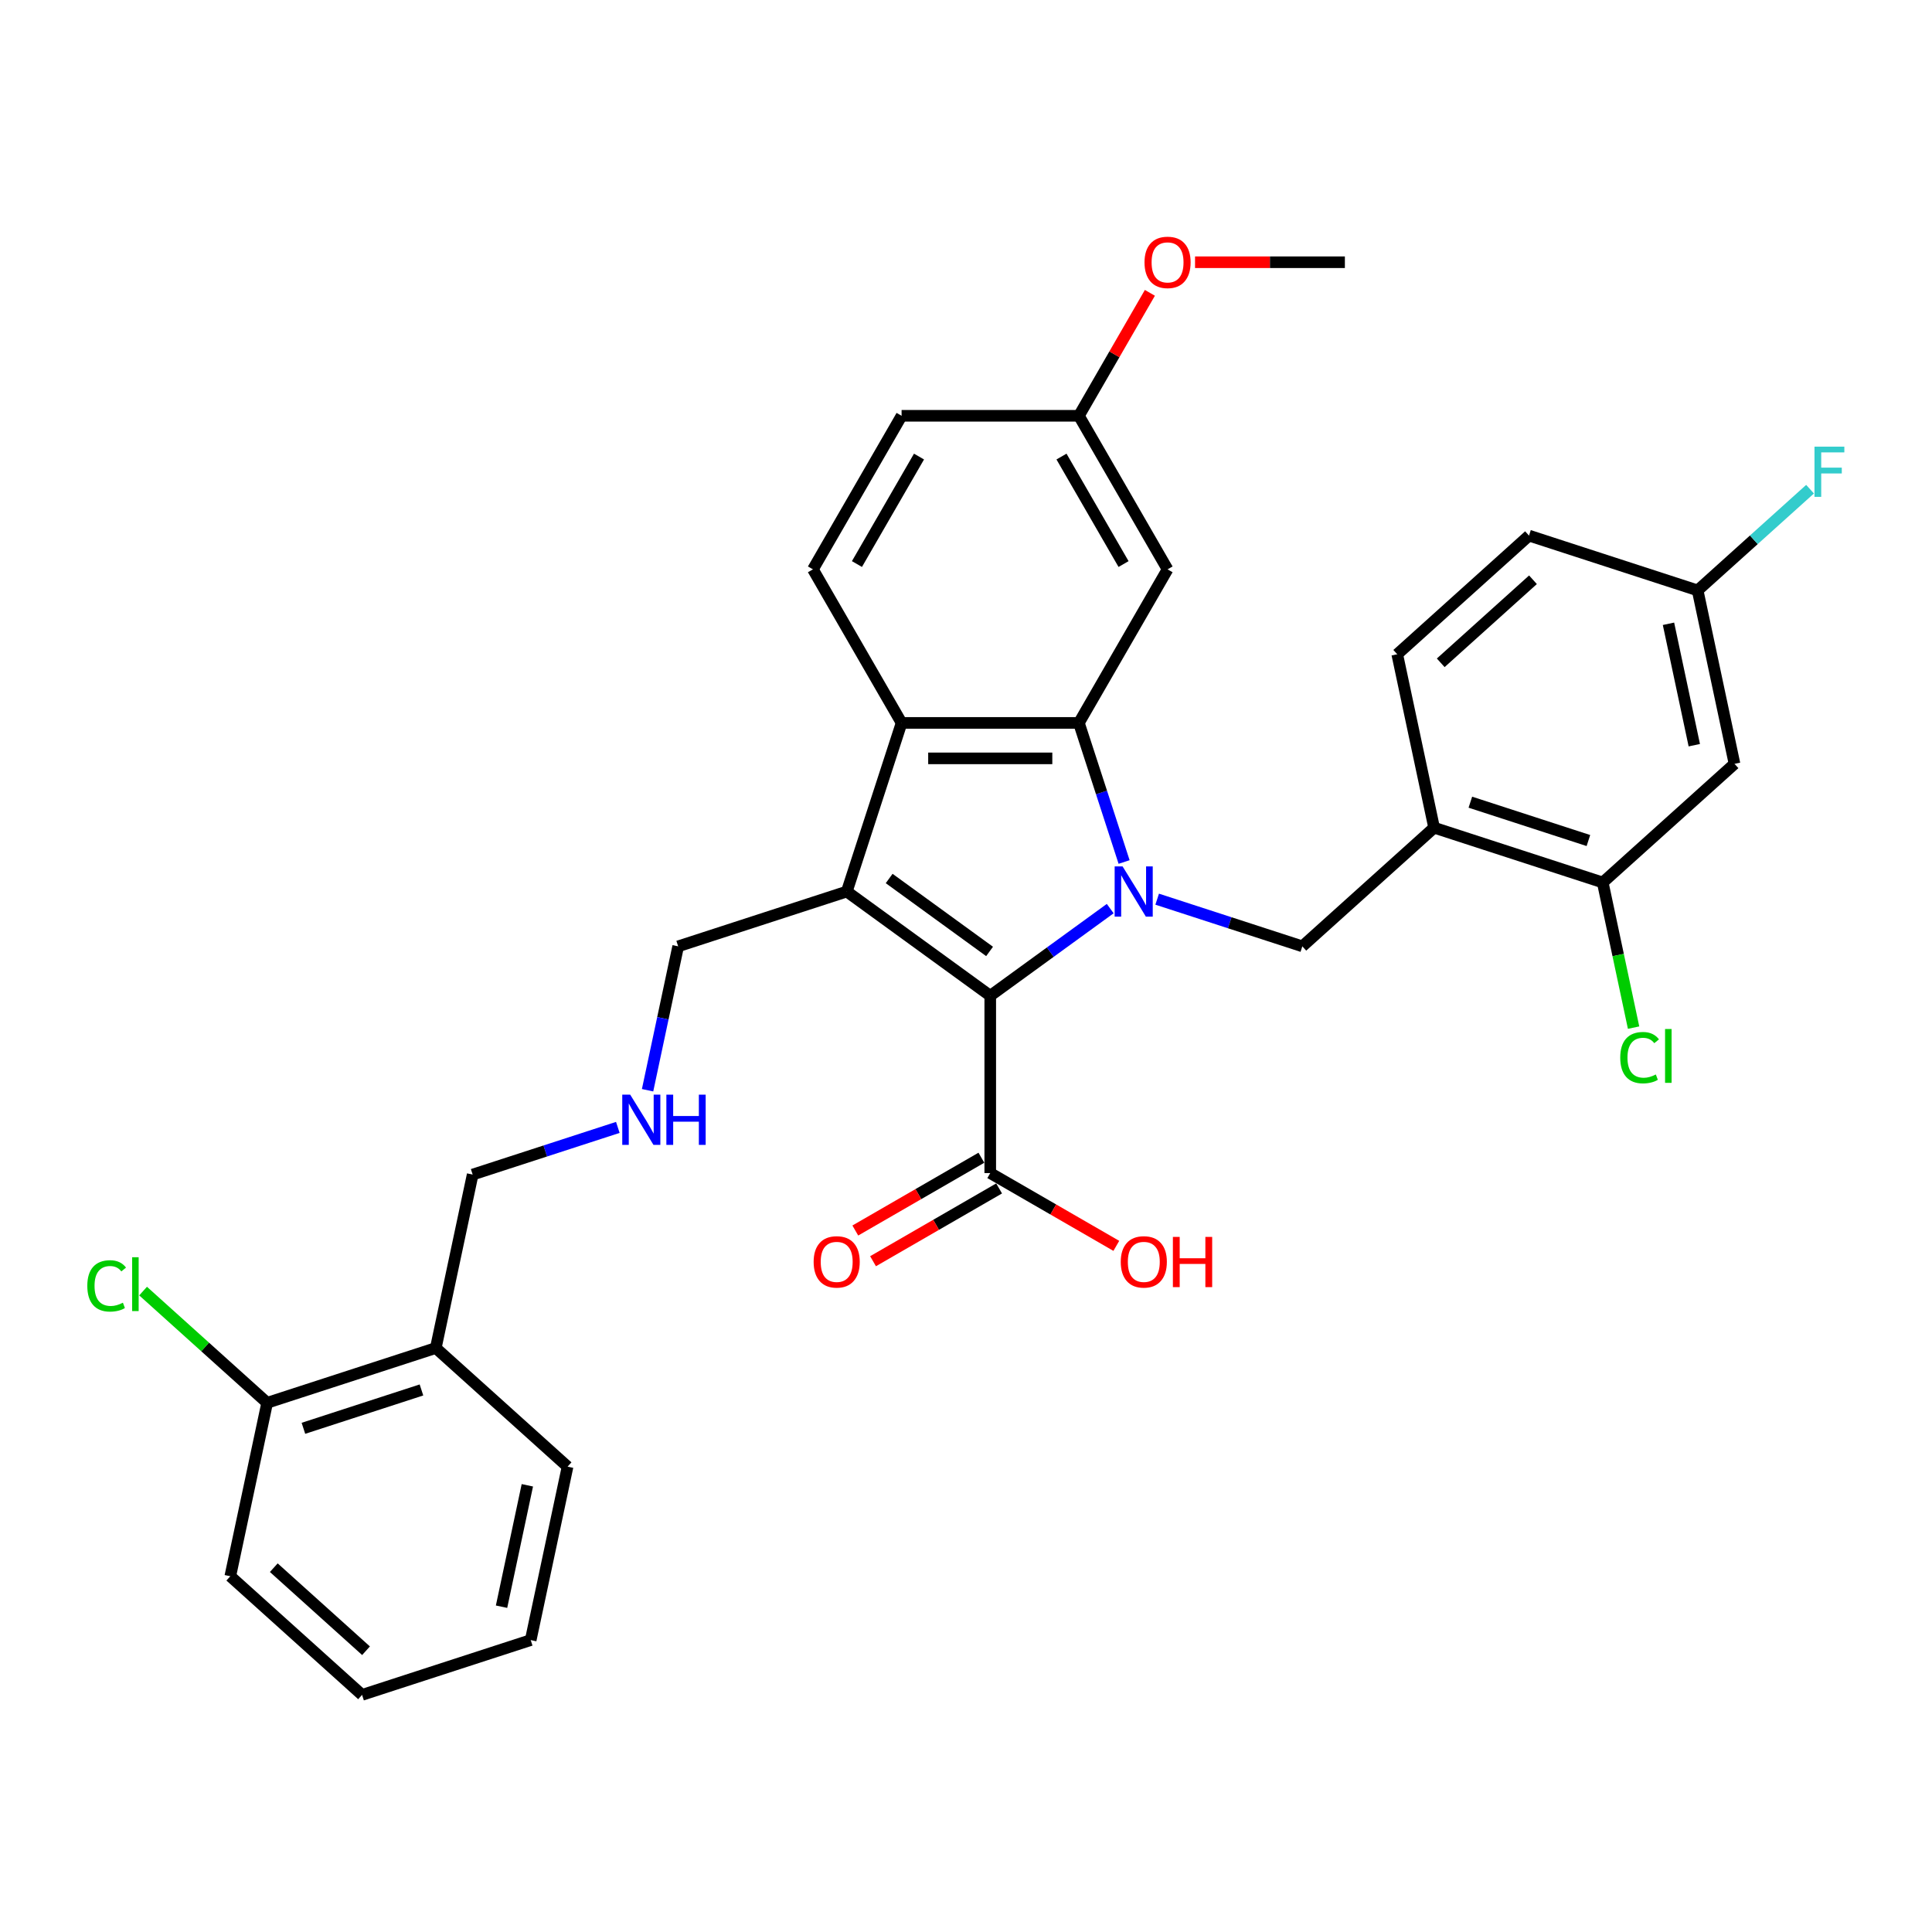 <?xml version='1.0' encoding='iso-8859-1'?>
<svg version='1.1' baseProfile='full'
              xmlns='http://www.w3.org/2000/svg'
                      xmlns:rdkit='http://www.rdkit.org/xml'
                      xmlns:xlink='http://www.w3.org/1999/xlink'
                  xml:space='preserve'
width='1000px' height='1000px' viewBox='0 0 1000 1000'>
<!-- END OF HEADER -->
<rect style='opacity:1.0;fill:#FFFFFF;stroke:none' width='1000' height='1000' x='0' y='0'> </rect>
<path class='bond-0' d='M 574.649,470.29 L 543.6,492.849' style='fill:none;fill-rule:evenodd;stroke:#0000FF;stroke-width:6px;stroke-linecap:butt;stroke-linejoin:miter;stroke-opacity:1' />
<path class='bond-0' d='M 543.6,492.849 L 512.551,515.407' style='fill:none;fill-rule:evenodd;stroke:#000000;stroke-width:6px;stroke-linecap:butt;stroke-linejoin:miter;stroke-opacity:1' />
<path class='bond-2' d='M 581.832,446.172 L 570.136,410.174' style='fill:none;fill-rule:evenodd;stroke:#0000FF;stroke-width:6px;stroke-linecap:butt;stroke-linejoin:miter;stroke-opacity:1' />
<path class='bond-2' d='M 570.136,410.174 L 558.439,374.177' style='fill:none;fill-rule:evenodd;stroke:#000000;stroke-width:6px;stroke-linecap:butt;stroke-linejoin:miter;stroke-opacity:1' />
<path class='bond-4' d='M 598.951,465.41 L 636.518,477.616' style='fill:none;fill-rule:evenodd;stroke:#0000FF;stroke-width:6px;stroke-linecap:butt;stroke-linejoin:miter;stroke-opacity:1' />
<path class='bond-4' d='M 636.518,477.616 L 674.085,489.823' style='fill:none;fill-rule:evenodd;stroke:#000000;stroke-width:6px;stroke-linecap:butt;stroke-linejoin:miter;stroke-opacity:1' />
<path class='bond-1' d='M 512.551,515.407 L 438.302,461.462' style='fill:none;fill-rule:evenodd;stroke:#000000;stroke-width:6px;stroke-linecap:butt;stroke-linejoin:miter;stroke-opacity:1' />
<path class='bond-1' d='M 512.203,492.466 L 460.228,454.704' style='fill:none;fill-rule:evenodd;stroke:#000000;stroke-width:6px;stroke-linecap:butt;stroke-linejoin:miter;stroke-opacity:1' />
<path class='bond-5' d='M 512.551,515.407 L 512.551,607.184' style='fill:none;fill-rule:evenodd;stroke:#000000;stroke-width:6px;stroke-linecap:butt;stroke-linejoin:miter;stroke-opacity:1' />
<path class='bond-15' d='M 438.302,461.462 L 351.016,489.823' style='fill:none;fill-rule:evenodd;stroke:#000000;stroke-width:6px;stroke-linecap:butt;stroke-linejoin:miter;stroke-opacity:1' />
<path class='bond-32' d='M 438.302,461.462 L 466.662,374.177' style='fill:none;fill-rule:evenodd;stroke:#000000;stroke-width:6px;stroke-linecap:butt;stroke-linejoin:miter;stroke-opacity:1' />
<path class='bond-3' d='M 558.439,374.177 L 466.662,374.177' style='fill:none;fill-rule:evenodd;stroke:#000000;stroke-width:6px;stroke-linecap:butt;stroke-linejoin:miter;stroke-opacity:1' />
<path class='bond-3' d='M 544.673,392.532 L 480.429,392.532' style='fill:none;fill-rule:evenodd;stroke:#000000;stroke-width:6px;stroke-linecap:butt;stroke-linejoin:miter;stroke-opacity:1' />
<path class='bond-7' d='M 558.439,374.177 L 604.328,294.695' style='fill:none;fill-rule:evenodd;stroke:#000000;stroke-width:6px;stroke-linecap:butt;stroke-linejoin:miter;stroke-opacity:1' />
<path class='bond-9' d='M 466.662,374.177 L 420.774,294.695' style='fill:none;fill-rule:evenodd;stroke:#000000;stroke-width:6px;stroke-linecap:butt;stroke-linejoin:miter;stroke-opacity:1' />
<path class='bond-6' d='M 674.085,489.823 L 742.289,428.412' style='fill:none;fill-rule:evenodd;stroke:#000000;stroke-width:6px;stroke-linecap:butt;stroke-linejoin:miter;stroke-opacity:1' />
<path class='bond-12' d='M 507.962,599.236 L 475.334,618.074' style='fill:none;fill-rule:evenodd;stroke:#000000;stroke-width:6px;stroke-linecap:butt;stroke-linejoin:miter;stroke-opacity:1' />
<path class='bond-12' d='M 475.334,618.074 L 442.706,636.912' style='fill:none;fill-rule:evenodd;stroke:#FF0000;stroke-width:6px;stroke-linecap:butt;stroke-linejoin:miter;stroke-opacity:1' />
<path class='bond-12' d='M 517.14,615.132 L 484.512,633.97' style='fill:none;fill-rule:evenodd;stroke:#000000;stroke-width:6px;stroke-linecap:butt;stroke-linejoin:miter;stroke-opacity:1' />
<path class='bond-12' d='M 484.512,633.97 L 451.884,652.808' style='fill:none;fill-rule:evenodd;stroke:#FF0000;stroke-width:6px;stroke-linecap:butt;stroke-linejoin:miter;stroke-opacity:1' />
<path class='bond-20' d='M 512.551,607.184 L 545.179,626.022' style='fill:none;fill-rule:evenodd;stroke:#000000;stroke-width:6px;stroke-linecap:butt;stroke-linejoin:miter;stroke-opacity:1' />
<path class='bond-20' d='M 545.179,626.022 L 577.807,644.86' style='fill:none;fill-rule:evenodd;stroke:#FF0000;stroke-width:6px;stroke-linecap:butt;stroke-linejoin:miter;stroke-opacity:1' />
<path class='bond-8' d='M 742.289,428.412 L 829.574,456.772' style='fill:none;fill-rule:evenodd;stroke:#000000;stroke-width:6px;stroke-linecap:butt;stroke-linejoin:miter;stroke-opacity:1' />
<path class='bond-8' d='M 761.054,415.209 L 822.154,435.061' style='fill:none;fill-rule:evenodd;stroke:#000000;stroke-width:6px;stroke-linecap:butt;stroke-linejoin:miter;stroke-opacity:1' />
<path class='bond-14' d='M 742.289,428.412 L 723.208,338.64' style='fill:none;fill-rule:evenodd;stroke:#000000;stroke-width:6px;stroke-linecap:butt;stroke-linejoin:miter;stroke-opacity:1' />
<path class='bond-18' d='M 604.328,294.695 L 558.439,215.214' style='fill:none;fill-rule:evenodd;stroke:#000000;stroke-width:6px;stroke-linecap:butt;stroke-linejoin:miter;stroke-opacity:1' />
<path class='bond-18' d='M 581.548,291.951 L 549.426,236.314' style='fill:none;fill-rule:evenodd;stroke:#000000;stroke-width:6px;stroke-linecap:butt;stroke-linejoin:miter;stroke-opacity:1' />
<path class='bond-10' d='M 829.574,456.772 L 897.778,395.362' style='fill:none;fill-rule:evenodd;stroke:#000000;stroke-width:6px;stroke-linecap:butt;stroke-linejoin:miter;stroke-opacity:1' />
<path class='bond-19' d='M 829.574,456.772 L 837.558,494.334' style='fill:none;fill-rule:evenodd;stroke:#000000;stroke-width:6px;stroke-linecap:butt;stroke-linejoin:miter;stroke-opacity:1' />
<path class='bond-19' d='M 837.558,494.334 L 845.542,531.896' style='fill:none;fill-rule:evenodd;stroke:#00CC00;stroke-width:6px;stroke-linecap:butt;stroke-linejoin:miter;stroke-opacity:1' />
<path class='bond-33' d='M 420.774,294.695 L 466.662,215.214' style='fill:none;fill-rule:evenodd;stroke:#000000;stroke-width:6px;stroke-linecap:butt;stroke-linejoin:miter;stroke-opacity:1' />
<path class='bond-33' d='M 443.553,291.951 L 475.675,236.314' style='fill:none;fill-rule:evenodd;stroke:#000000;stroke-width:6px;stroke-linecap:butt;stroke-linejoin:miter;stroke-opacity:1' />
<path class='bond-34' d='M 897.778,395.362 L 878.697,305.59' style='fill:none;fill-rule:evenodd;stroke:#000000;stroke-width:6px;stroke-linecap:butt;stroke-linejoin:miter;stroke-opacity:1' />
<path class='bond-34' d='M 876.962,385.712 L 863.604,322.872' style='fill:none;fill-rule:evenodd;stroke:#000000;stroke-width:6px;stroke-linecap:butt;stroke-linejoin:miter;stroke-opacity:1' />
<path class='bond-11' d='M 225.568,697.726 L 244.65,607.955' style='fill:none;fill-rule:evenodd;stroke:#000000;stroke-width:6px;stroke-linecap:butt;stroke-linejoin:miter;stroke-opacity:1' />
<path class='bond-13' d='M 225.568,697.726 L 138.283,726.087' style='fill:none;fill-rule:evenodd;stroke:#000000;stroke-width:6px;stroke-linecap:butt;stroke-linejoin:miter;stroke-opacity:1' />
<path class='bond-13' d='M 218.147,719.438 L 157.048,739.29' style='fill:none;fill-rule:evenodd;stroke:#000000;stroke-width:6px;stroke-linecap:butt;stroke-linejoin:miter;stroke-opacity:1' />
<path class='bond-27' d='M 225.568,697.726 L 293.772,759.137' style='fill:none;fill-rule:evenodd;stroke:#000000;stroke-width:6px;stroke-linecap:butt;stroke-linejoin:miter;stroke-opacity:1' />
<path class='bond-22' d='M 138.283,726.087 L 106.172,697.175' style='fill:none;fill-rule:evenodd;stroke:#000000;stroke-width:6px;stroke-linecap:butt;stroke-linejoin:miter;stroke-opacity:1' />
<path class='bond-22' d='M 106.172,697.175 L 74.062,668.263' style='fill:none;fill-rule:evenodd;stroke:#00CC00;stroke-width:6px;stroke-linecap:butt;stroke-linejoin:miter;stroke-opacity:1' />
<path class='bond-28' d='M 138.283,726.087 L 119.201,815.859' style='fill:none;fill-rule:evenodd;stroke:#000000;stroke-width:6px;stroke-linecap:butt;stroke-linejoin:miter;stroke-opacity:1' />
<path class='bond-23' d='M 723.208,338.64 L 791.411,277.229' style='fill:none;fill-rule:evenodd;stroke:#000000;stroke-width:6px;stroke-linecap:butt;stroke-linejoin:miter;stroke-opacity:1' />
<path class='bond-23' d='M 745.72,343.069 L 793.463,300.082' style='fill:none;fill-rule:evenodd;stroke:#000000;stroke-width:6px;stroke-linecap:butt;stroke-linejoin:miter;stroke-opacity:1' />
<path class='bond-16' d='M 351.016,489.823 L 343.101,527.063' style='fill:none;fill-rule:evenodd;stroke:#000000;stroke-width:6px;stroke-linecap:butt;stroke-linejoin:miter;stroke-opacity:1' />
<path class='bond-16' d='M 343.101,527.063 L 335.185,564.304' style='fill:none;fill-rule:evenodd;stroke:#0000FF;stroke-width:6px;stroke-linecap:butt;stroke-linejoin:miter;stroke-opacity:1' />
<path class='bond-25' d='M 319.784,583.542 L 282.217,595.749' style='fill:none;fill-rule:evenodd;stroke:#0000FF;stroke-width:6px;stroke-linecap:butt;stroke-linejoin:miter;stroke-opacity:1' />
<path class='bond-25' d='M 282.217,595.749 L 244.65,607.955' style='fill:none;fill-rule:evenodd;stroke:#000000;stroke-width:6px;stroke-linecap:butt;stroke-linejoin:miter;stroke-opacity:1' />
<path class='bond-17' d='M 878.697,305.59 L 791.411,277.229' style='fill:none;fill-rule:evenodd;stroke:#000000;stroke-width:6px;stroke-linecap:butt;stroke-linejoin:miter;stroke-opacity:1' />
<path class='bond-24' d='M 878.697,305.59 L 907.787,279.396' style='fill:none;fill-rule:evenodd;stroke:#000000;stroke-width:6px;stroke-linecap:butt;stroke-linejoin:miter;stroke-opacity:1' />
<path class='bond-24' d='M 907.787,279.396 L 936.878,253.203' style='fill:none;fill-rule:evenodd;stroke:#33CCCC;stroke-width:6px;stroke-linecap:butt;stroke-linejoin:miter;stroke-opacity:1' />
<path class='bond-21' d='M 558.439,215.214 L 466.662,215.214' style='fill:none;fill-rule:evenodd;stroke:#000000;stroke-width:6px;stroke-linecap:butt;stroke-linejoin:miter;stroke-opacity:1' />
<path class='bond-26' d='M 558.439,215.214 L 576.811,183.394' style='fill:none;fill-rule:evenodd;stroke:#000000;stroke-width:6px;stroke-linecap:butt;stroke-linejoin:miter;stroke-opacity:1' />
<path class='bond-26' d='M 576.811,183.394 L 595.182,151.573' style='fill:none;fill-rule:evenodd;stroke:#FF0000;stroke-width:6px;stroke-linecap:butt;stroke-linejoin:miter;stroke-opacity:1' />
<path class='bond-29' d='M 618.553,135.733 L 657.329,135.733' style='fill:none;fill-rule:evenodd;stroke:#FF0000;stroke-width:6px;stroke-linecap:butt;stroke-linejoin:miter;stroke-opacity:1' />
<path class='bond-29' d='M 657.329,135.733 L 696.105,135.733' style='fill:none;fill-rule:evenodd;stroke:#000000;stroke-width:6px;stroke-linecap:butt;stroke-linejoin:miter;stroke-opacity:1' />
<path class='bond-30' d='M 293.772,759.137 L 274.69,848.909' style='fill:none;fill-rule:evenodd;stroke:#000000;stroke-width:6px;stroke-linecap:butt;stroke-linejoin:miter;stroke-opacity:1' />
<path class='bond-30' d='M 272.955,768.787 L 259.598,831.627' style='fill:none;fill-rule:evenodd;stroke:#000000;stroke-width:6px;stroke-linecap:butt;stroke-linejoin:miter;stroke-opacity:1' />
<path class='bond-35' d='M 119.201,815.859 L 187.405,877.27' style='fill:none;fill-rule:evenodd;stroke:#000000;stroke-width:6px;stroke-linecap:butt;stroke-linejoin:miter;stroke-opacity:1' />
<path class='bond-35' d='M 141.714,811.43 L 189.457,854.417' style='fill:none;fill-rule:evenodd;stroke:#000000;stroke-width:6px;stroke-linecap:butt;stroke-linejoin:miter;stroke-opacity:1' />
<path class='bond-31' d='M 274.69,848.909 L 187.405,877.27' style='fill:none;fill-rule:evenodd;stroke:#000000;stroke-width:6px;stroke-linecap:butt;stroke-linejoin:miter;stroke-opacity:1' />
<path  class='atom-0' d='M 581.055 448.466
L 589.572 462.233
Q 590.416 463.591, 591.774 466.051
Q 593.133 468.51, 593.206 468.657
L 593.206 448.466
L 596.657 448.466
L 596.657 474.458
L 593.096 474.458
L 583.955 459.406
Q 582.89 457.644, 581.752 455.625
Q 580.651 453.606, 580.321 452.982
L 580.321 474.458
L 576.943 474.458
L 576.943 448.466
L 581.055 448.466
' fill='#0000FF'/>
<path  class='atom-13' d='M 421.139 653.146
Q 421.139 646.905, 424.222 643.418
Q 427.306 639.93, 433.07 639.93
Q 438.833 639.93, 441.917 643.418
Q 445.001 646.905, 445.001 653.146
Q 445.001 659.461, 441.88 663.058
Q 438.76 666.619, 433.07 666.619
Q 427.343 666.619, 424.222 663.058
Q 421.139 659.497, 421.139 653.146
M 433.07 663.682
Q 437.034 663.682, 439.164 661.039
Q 441.329 658.359, 441.329 653.146
Q 441.329 648.043, 439.164 645.474
Q 437.034 642.867, 433.07 642.867
Q 429.105 642.867, 426.939 645.437
Q 424.81 648.007, 424.81 653.146
Q 424.81 658.396, 426.939 661.039
Q 429.105 663.682, 433.07 663.682
' fill='#FF0000'/>
<path  class='atom-17' d='M 326.19 566.599
L 334.706 580.365
Q 335.551 581.723, 336.909 584.183
Q 338.267 586.643, 338.341 586.79
L 338.341 566.599
L 341.792 566.599
L 341.792 592.59
L 338.231 592.59
L 329.09 577.538
Q 328.025 575.776, 326.887 573.757
Q 325.786 571.738, 325.455 571.114
L 325.455 592.59
L 322.078 592.59
L 322.078 566.599
L 326.19 566.599
' fill='#0000FF'/>
<path  class='atom-17' d='M 344.912 566.599
L 348.436 566.599
L 348.436 577.649
L 361.726 577.649
L 361.726 566.599
L 365.25 566.599
L 365.25 592.59
L 361.726 592.59
L 361.726 580.585
L 348.436 580.585
L 348.436 592.59
L 344.912 592.59
L 344.912 566.599
' fill='#0000FF'/>
<path  class='atom-20' d='M 838.634 547.443
Q 838.634 540.982, 841.644 537.605
Q 844.691 534.191, 850.455 534.191
Q 855.815 534.191, 858.678 537.972
L 856.255 539.954
Q 854.163 537.201, 850.455 537.201
Q 846.527 537.201, 844.434 539.844
Q 842.378 542.451, 842.378 547.443
Q 842.378 552.583, 844.508 555.226
Q 846.674 557.869, 850.859 557.869
Q 853.722 557.869, 857.063 556.144
L 858.091 558.897
Q 856.732 559.778, 854.676 560.292
Q 852.621 560.806, 850.345 560.806
Q 844.691 560.806, 841.644 557.355
Q 838.634 553.905, 838.634 547.443
' fill='#00CC00'/>
<path  class='atom-20' d='M 861.835 532.612
L 865.212 532.612
L 865.212 560.476
L 861.835 560.476
L 861.835 532.612
' fill='#00CC00'/>
<path  class='atom-21' d='M 580.101 653.146
Q 580.101 646.905, 583.185 643.418
Q 586.269 639.93, 592.032 639.93
Q 597.796 639.93, 600.88 643.418
Q 603.963 646.905, 603.963 653.146
Q 603.963 659.461, 600.843 663.058
Q 597.722 666.619, 592.032 666.619
Q 586.305 666.619, 583.185 663.058
Q 580.101 659.497, 580.101 653.146
M 592.032 663.682
Q 595.997 663.682, 598.126 661.039
Q 600.292 658.359, 600.292 653.146
Q 600.292 648.043, 598.126 645.474
Q 595.997 642.867, 592.032 642.867
Q 588.067 642.867, 585.901 645.437
Q 583.772 648.007, 583.772 653.146
Q 583.772 658.396, 585.901 661.039
Q 588.067 663.682, 592.032 663.682
' fill='#FF0000'/>
<path  class='atom-21' d='M 607.084 640.224
L 610.608 640.224
L 610.608 651.274
L 623.897 651.274
L 623.897 640.224
L 627.421 640.224
L 627.421 666.215
L 623.897 666.215
L 623.897 654.211
L 610.608 654.211
L 610.608 666.215
L 607.084 666.215
L 607.084 640.224
' fill='#FF0000'/>
<path  class='atom-23' d='M 45.189 665.576
Q 45.189 659.115, 48.199 655.737
Q 51.246 652.323, 57.01 652.323
Q 62.37 652.323, 65.233 656.104
L 62.81 658.087
Q 60.718 655.333, 57.01 655.333
Q 53.082 655.333, 50.989 657.977
Q 48.934 660.583, 48.934 665.576
Q 48.934 670.715, 51.063 673.358
Q 53.229 676.002, 57.414 676.002
Q 60.277 676.002, 63.618 674.276
L 64.646 677.029
Q 63.288 677.911, 61.232 678.425
Q 59.176 678.938, 56.9 678.938
Q 51.246 678.938, 48.199 675.488
Q 45.189 672.037, 45.189 665.576
' fill='#00CC00'/>
<path  class='atom-23' d='M 68.39 650.745
L 71.768 650.745
L 71.768 678.608
L 68.39 678.608
L 68.39 650.745
' fill='#00CC00'/>
<path  class='atom-25' d='M 939.173 231.183
L 954.628 231.183
L 954.628 234.157
L 942.66 234.157
L 942.66 242.05
L 953.306 242.05
L 953.306 245.06
L 942.66 245.06
L 942.66 257.175
L 939.173 257.175
L 939.173 231.183
' fill='#33CCCC'/>
<path  class='atom-27' d='M 592.397 135.806
Q 592.397 129.565, 595.481 126.078
Q 598.564 122.59, 604.328 122.59
Q 610.092 122.59, 613.175 126.078
Q 616.259 129.565, 616.259 135.806
Q 616.259 142.12, 613.139 145.718
Q 610.018 149.279, 604.328 149.279
Q 598.601 149.279, 595.481 145.718
Q 592.397 142.157, 592.397 135.806
M 604.328 146.342
Q 608.293 146.342, 610.422 143.699
Q 612.588 141.019, 612.588 135.806
Q 612.588 130.703, 610.422 128.133
Q 608.293 125.527, 604.328 125.527
Q 600.363 125.527, 598.197 128.097
Q 596.068 130.667, 596.068 135.806
Q 596.068 141.056, 598.197 143.699
Q 600.363 146.342, 604.328 146.342
' fill='#FF0000'/>
</svg>
